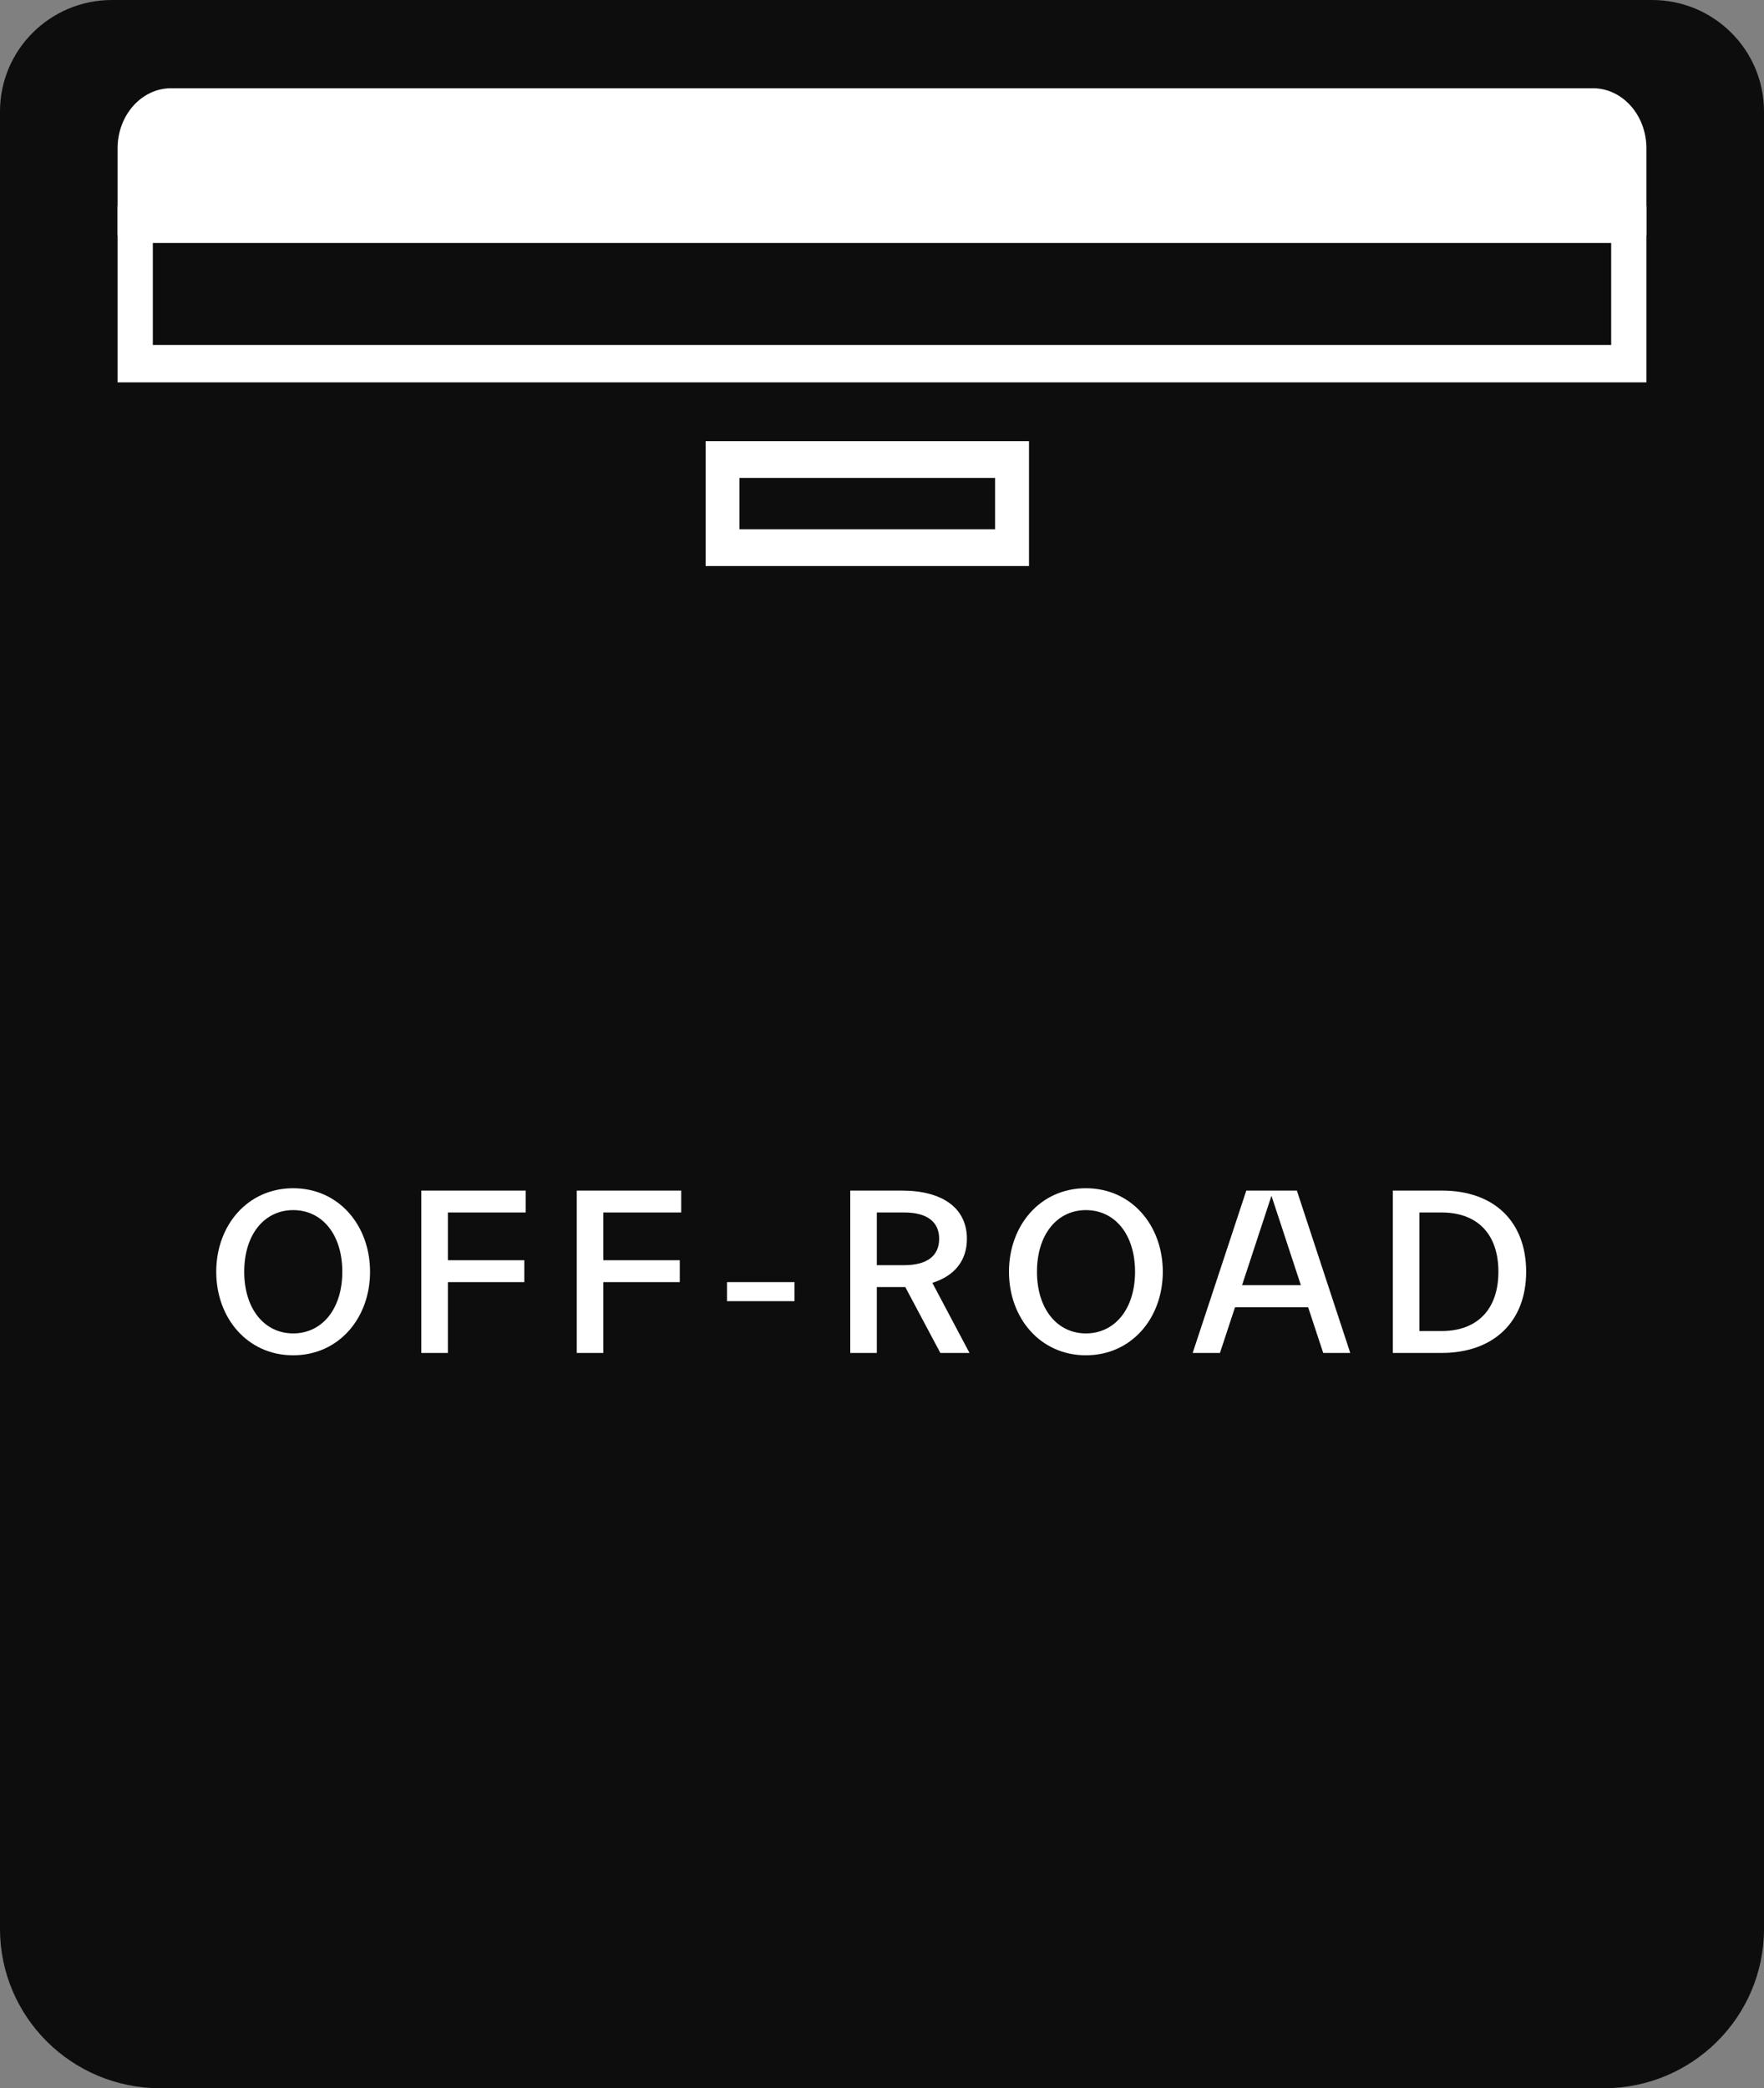 <?xml version="1.0" encoding="UTF-8"?>
<svg width="60px" height="71px" viewBox="0 0 60 71" version="1.1" xmlns="http://www.w3.org/2000/svg" xmlns:xlink="http://www.w3.org/1999/xlink">
    <rect x="0" y="0" width="60" height="71" fill="#808080" stroke="none"/>
    <title>Off-Road</title>
    <g id="Model" stroke="none" stroke-width="1" fill="none" fill-rule="evenodd">
        <g id="Artboard" transform="translate(-192, -50)">
            <g id="Off-Road" transform="translate(192, 50)">
                <path d="M54.554,71 L5.451,71 C2.438,71 0,68.574 0,65.58 L0,3.79 C0,1.697 1.705,0 3.808,0 L56.192,0 C58.295,0 60,1.697 60,3.79 L60,65.58 C60,68.574 57.562,71 54.554,71 Z" id="Stroke-3" fill="#0D0D0D"></path>
                <g id="Off-road" transform="translate(7.355, 40.4)" fill="#FFFFFF" fill-rule="nonzero">
                    <path d="M5.232,2.84 C5.232,1.264 4.168,0 2.616,0 C1.064,0 0,1.264 0,2.84 C0,4.416 1.064,5.68 2.616,5.68 C4.168,5.68 5.232,4.416 5.232,2.84 Z M0.952,2.84 C0.952,1.568 1.64,0.744 2.616,0.744 C3.6,0.744 4.288,1.568 4.288,2.84 C4.288,4.104 3.6,4.936 2.616,4.936 C1.64,4.936 0.952,4.104 0.952,2.84 Z" id="Shape"></path>
                    <polygon id="Path" points="7.879 5.6 7.879 3.192 10.479 3.192 10.479 2.448 7.879 2.448 7.879 0.824 10.527 0.824 10.527 0.08 6.975 0.08 6.975 5.6"></polygon>
                    <polygon id="Path" points="13.167 5.6 13.167 3.192 15.767 3.192 15.767 2.448 13.167 2.448 13.167 0.824 15.815 0.824 15.815 0.08 12.263 0.08 12.263 5.6"></polygon>
                    <polygon id="Path" points="19.67 3.84 19.67 3.192 17.374 3.192 17.374 3.84"></polygon>
                    <path d="M22.469,5.6 L22.469,3.36 L23.437,3.36 L24.629,5.6 L25.621,5.6 L24.357,3.216 C25.109,2.984 25.533,2.464 25.533,1.72 C25.533,0.672 24.701,0.08 23.317,0.08 L21.565,0.08 L21.565,5.6 L22.469,5.6 Z M23.397,0.824 C24.173,0.824 24.589,1.136 24.589,1.72 C24.589,2.304 24.173,2.616 23.397,2.616 L22.469,2.616 L22.469,0.824 L23.397,0.824 Z" id="Shape"></path>
                    <path d="M32.196,2.84 C32.196,1.264 31.132,0 29.58,0 C28.028,0 26.964,1.264 26.964,2.84 C26.964,4.416 28.028,5.68 29.58,5.68 C31.132,5.68 32.196,4.416 32.196,2.84 Z M27.916,2.84 C27.916,1.568 28.604,0.744 29.58,0.744 C30.564,0.744 31.252,1.568 31.252,2.84 C31.252,4.104 30.564,4.936 29.58,4.936 C28.604,4.936 27.916,4.104 27.916,2.84 Z" id="Shape"></path>
                    <path d="M34.14,5.6 L34.652,4.048 L37.14,4.048 L37.652,5.6 L38.572,5.6 L36.756,0.08 L35.036,0.08 L33.212,5.6 L34.14,5.6 Z M35.892,0.256 L36.892,3.296 L34.892,3.296 L35.892,0.256 Z" id="Shape"></path>
                    <path d="M41.675,5.6 C43.443,5.6 44.555,4.544 44.555,2.84 C44.555,1.128 43.459,0.08 41.691,0.08 L40.019,0.08 L40.019,5.6 L41.675,5.6 Z M41.675,0.824 C42.915,0.824 43.611,1.576 43.611,2.84 C43.611,4.096 42.915,4.856 41.675,4.856 L40.923,4.856 L40.923,0.824 L41.675,0.824 Z" id="Shape"></path>
                </g>
                <path d="M24,19.245 L35,19.245 L35,15 L24,15 L24,19.245 Z M25.153,17.995 L33.847,17.995 L33.847,16.25 L25.153,16.25 L25.153,17.995 Z" id="Fill-4" fill="#FFFFFF"></path>
                <path d="M4,5.145 L4,5.04 C4,3.915 4.815,3 5.821,3 L54.179,3 C55.185,3 56,3.915 56,5.04 L56,8 L4,8 L4,5.145" id="Fill-5" fill="#FFFFFF"></path>
                <path d="M4,13 L56,13 L56,7 L4,7 L4,13 Z M5.198,11.729 L54.802,11.729 L54.802,8.261 L5.198,8.261 L5.198,11.729 Z" id="Fill-6" fill="#FFFFFF"></path>
            </g>
        </g>
    </g>
</svg>